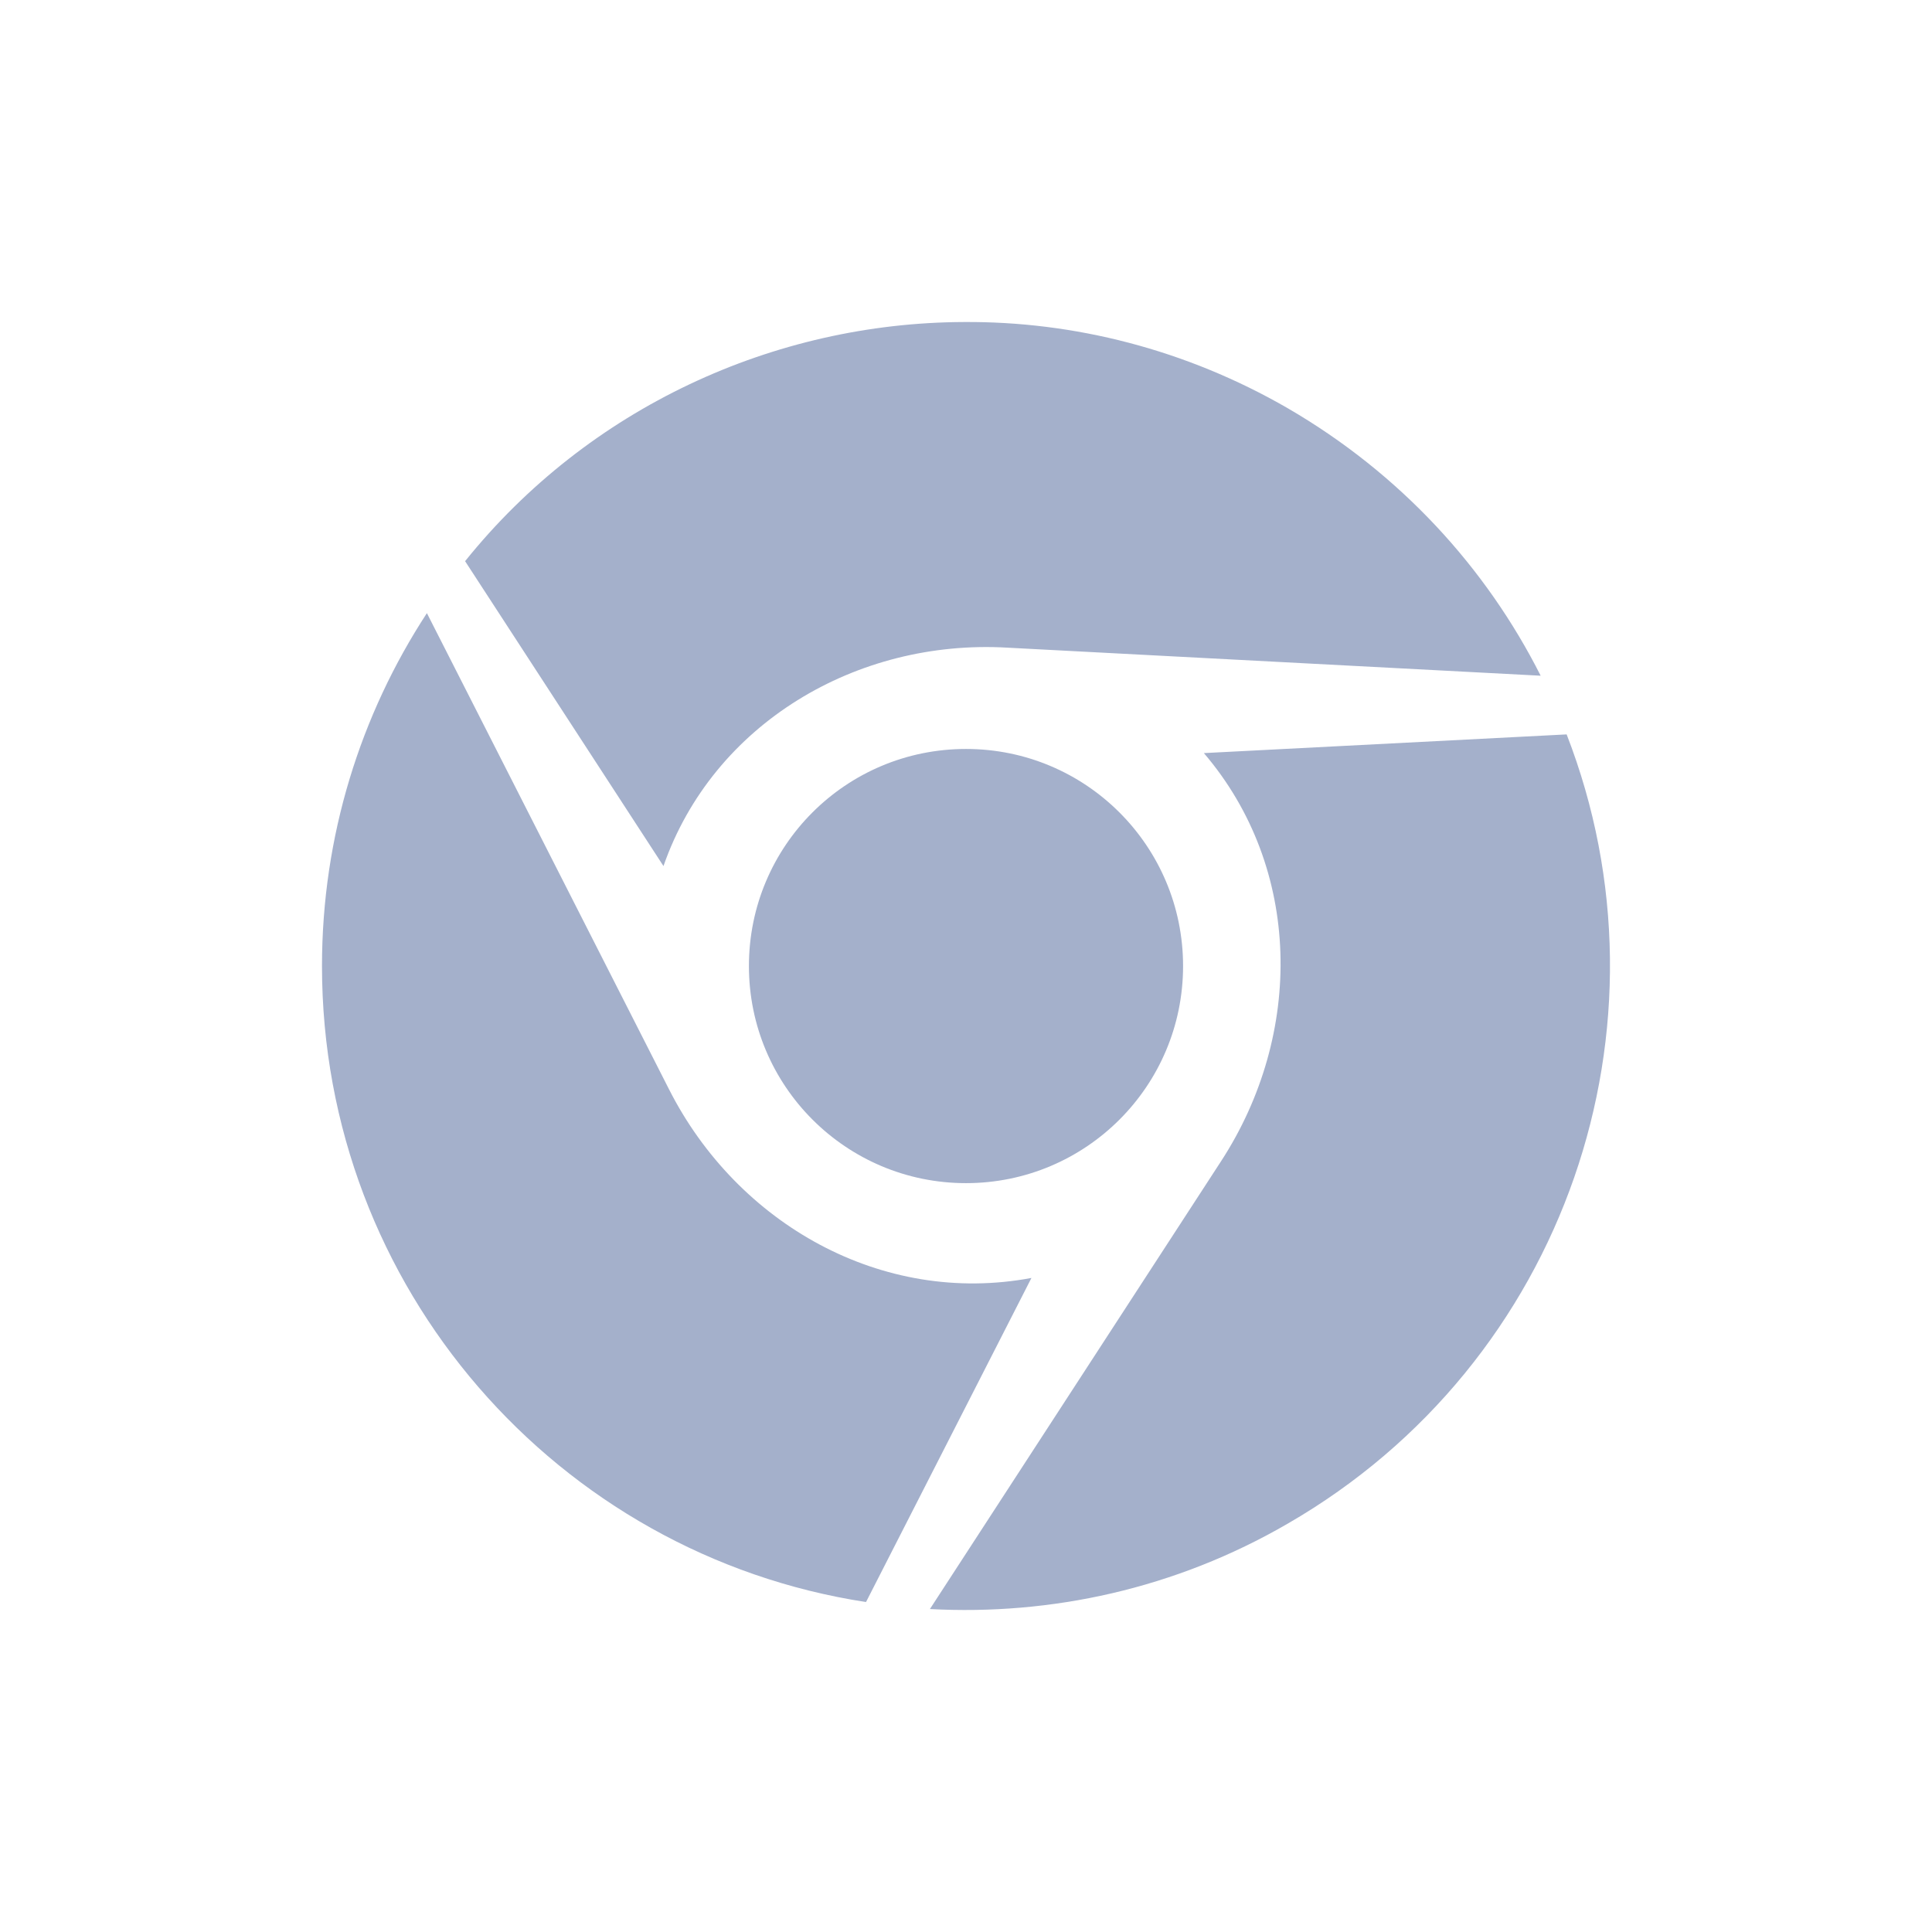 <?xml version="1.0" encoding="UTF-8"?>
<svg width="56px" height="56px" viewBox="0 0 56 56" version="1.1" xmlns="http://www.w3.org/2000/svg" xmlns:xlink="http://www.w3.org/1999/xlink">
    <!-- Generator: sketchtool 63.1 (101010) - https://sketch.com -->
    <title>8D43C6CA-7276-4F47-9273-E4F8AC0BC643@1.50x</title>
    <desc>Created with sketchtool.</desc>
    <g id="Incompatible-browser" stroke="none" stroke-width="1" fill="none" fill-rule="evenodd">
        <g id="XS_375–Navegador_no_compatible" transform="translate(-105, -459)">
            <g id="02.-Content" transform="translate(24, 104)">
                <g id="Bowsers" transform="translate(57, 355)">
                    <g id="Chrome">
                        <g id="Icons-/-02.-Font-Awesome-/-05.-Brands-/-Browsers-/-Chrome" transform="translate(24, 0)">
                            <g transform="translate(0, 0)">
                                <rect id="Bounce" x="0" y="0" width="56" height="56"></rect>
                                <path d="M19.231,25.103 L13.481,16.266 C17.063,11.81 22.438,9.356 27.932,9.334 C31.116,9.311 34.368,10.124 37.326,11.833 C40.592,13.73 43.076,16.455 44.657,19.586 L29.204,18.773 C24.831,18.517 20.669,20.979 19.231,25.103 Z M21.708,28.001 C21.708,31.479 24.523,34.294 28,34.294 C31.477,34.294 34.292,31.479 34.292,28.001 C34.292,24.524 31.477,21.709 28,21.709 C24.523,21.709 21.708,24.516 21.708,28.001 Z M45.41,21.287 L34.895,21.829 C37.747,25.164 37.792,29.974 35.391,33.662 L26.954,46.639 C30.454,46.827 34.059,46.059 37.326,44.163 C45.41,39.496 48.684,29.71 45.41,21.287 Z M19.397,31.584 L12.374,17.772 C10.455,20.708 9.333,24.23 9.333,28.001 C9.333,37.335 16.168,45.066 25.102,46.436 L29.897,37.042 C25.561,37.855 21.376,35.476 19.397,31.584 Z" id="Icon-Color" fill="#A4B0CB"></path>
                            </g>
                        </g>
                    </g>
                </g>
            </g>
        </g>
    </g>
</svg>